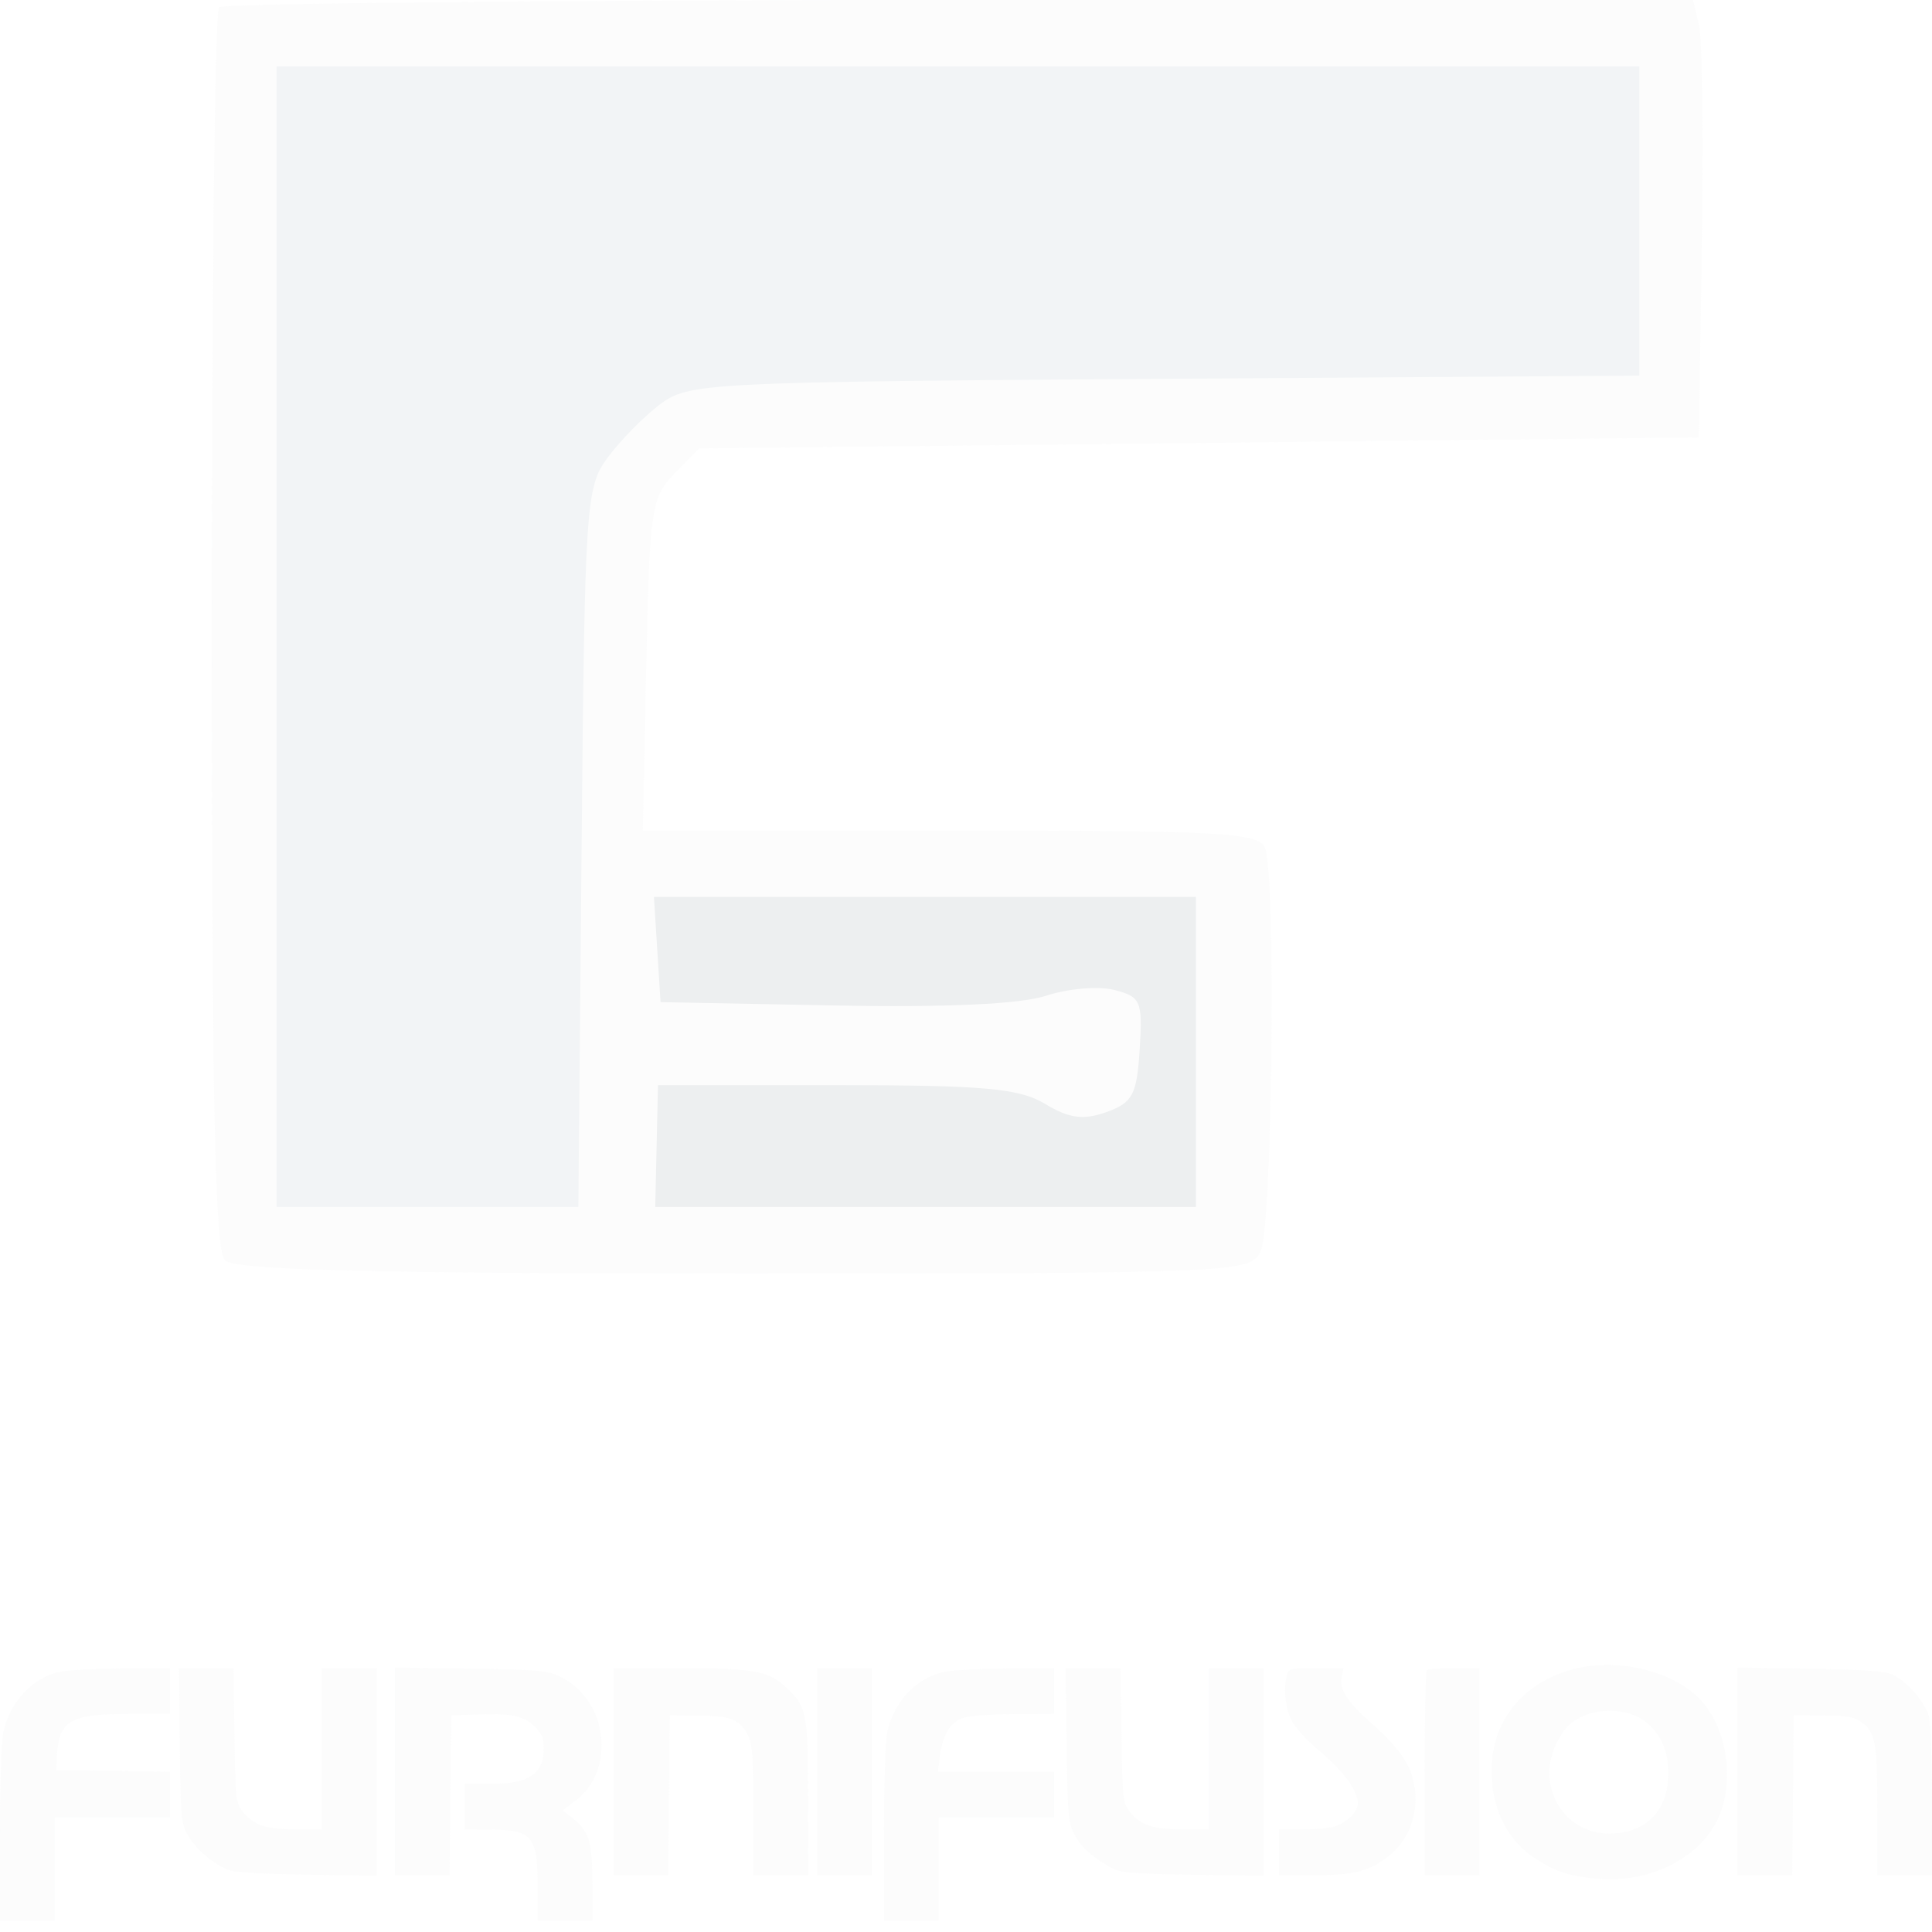 <?xml version="1.0" encoding="UTF-8"?> <svg xmlns="http://www.w3.org/2000/svg" width="161" height="161" viewBox="0 0 161 161" fill="none"> <g opacity="0.1"> <path fill-rule="evenodd" clip-rule="evenodd" d="M130.581 139.251C126.638 140.515 124.29 143.628 124.297 147.588C124.302 150.781 125.663 153.458 128.032 154.935C129.637 155.935 130.434 156.217 132.458 156.497C137.366 157.177 142.123 154.739 143.442 150.868C144.415 148.015 143.876 144.445 142.126 142.146C139.94 139.276 134.648 137.949 130.581 139.251ZM5.085 139.294C2.758 139.751 0.822 141.797 0.269 144.382C0.115 145.101 0 148.72 0 152.853V160.069H2.278H4.557V155.757V151.446H9.366H14.176V149.549V147.653L9.43 147.584L4.683 147.515L4.746 146.299C4.896 143.382 5.862 142.823 10.751 142.823H14.176V140.921V139.018L10.189 139.046C7.996 139.061 5.699 139.173 5.085 139.294ZM14.983 145.422C15.058 151.464 15.094 151.886 15.622 152.875C16.195 153.948 17.505 155.116 18.859 155.761C19.429 156.032 21.088 156.145 25.504 156.214L31.39 156.306V147.662V139.018H29.112H26.833V145.739V152.46L24.618 152.46C22.135 152.46 21.026 152.063 20.143 150.857C19.657 150.194 19.613 149.735 19.538 144.58L19.457 139.018H17.18H14.904L14.983 145.422ZM32.909 147.619V156.265H35.183H37.457L37.524 149.607L37.592 142.949L39.617 142.871C42.578 142.755 43.652 142.973 44.549 143.871C45.156 144.48 45.313 144.855 45.313 145.702C45.313 147.838 44.089 148.656 40.895 148.656H38.731V150.558V152.46L40.946 152.466C44.358 152.475 44.807 153.032 44.807 157.262V160.069H47.085H49.363V157.017C49.363 153.522 49.102 152.627 47.775 151.566L46.894 150.861L47.938 150.072C51.406 147.453 50.638 141.547 46.587 139.681C45.542 139.199 44.877 139.144 39.174 139.062L32.909 138.973V147.619ZM51.135 147.642V156.265H53.409H55.684L55.751 149.607L55.818 142.949L58.223 142.965C60.954 142.982 61.708 143.299 62.378 144.715C62.706 145.405 62.78 146.553 62.78 150.913V156.265H65.058H67.337L67.331 149.861C67.325 142.6 67.237 142.182 65.38 140.504C63.965 139.226 62.718 139.018 56.439 139.018H51.135V147.642ZM68.096 147.642V156.265H70.374H72.653V147.642V139.018H70.374H68.096V147.642ZM78.894 139.284C76.485 139.689 74.502 141.727 73.934 144.382C73.78 145.101 73.665 148.72 73.665 152.853V160.069H75.943H78.222V155.757V151.446H83.031H87.841V149.544V147.642H82.999H78.156L78.331 146.31C78.563 144.542 79.183 143.527 80.259 143.154C80.755 142.982 82.585 142.845 84.487 142.837L87.841 142.823V140.921V139.018L83.981 139.048C81.857 139.064 79.568 139.171 78.894 139.284ZM88.898 145.422C88.976 151.486 89.01 151.883 89.548 152.889C90.127 153.975 91.072 154.82 92.651 155.664C93.428 156.079 94.263 156.148 99.423 156.222L105.308 156.306V147.662V139.018H103.03H100.752V145.739V152.46L98.537 152.46C96.053 152.46 94.944 152.063 94.061 150.857C93.576 150.194 93.531 149.732 93.452 144.58L93.368 139.018H91.092H88.815L88.898 145.422ZM107.24 139.589C106.954 140.659 107.091 142.187 107.566 143.237C107.875 143.918 108.74 144.878 110.029 145.972C112.001 147.646 113.156 149.244 113.156 150.3C113.156 150.946 112.311 151.807 111.304 152.19C110.912 152.339 109.687 152.46 108.583 152.46H106.574V154.363V156.265H109.373C112.771 156.265 113.925 155.997 115.516 154.838C117.564 153.348 118.426 150.707 117.708 148.12C117.329 146.75 116.27 145.353 114.295 143.614C112.254 141.817 111.598 140.796 111.808 139.744L111.953 139.018H109.673C107.522 139.018 107.384 139.051 107.24 139.589ZM118.894 139.187C118.801 139.28 118.725 143.161 118.725 147.811V156.265H121.003H123.281V147.642V139.018H121.172C120.012 139.018 118.986 139.094 118.894 139.187ZM144.799 147.618V156.265H147.073H149.347L149.414 149.607L149.482 142.949L151.887 142.956C153.834 142.961 154.431 143.055 155.022 143.451C156.298 144.306 156.443 145.069 156.443 150.93V156.265H158.722H161L160.998 150.114C160.998 146.561 160.884 143.555 160.729 142.995C160.397 141.799 158.894 140.089 157.709 139.559C157.01 139.247 155.555 139.143 150.811 139.068L144.799 138.972V147.618ZM131.639 143.139C130.781 143.599 130.327 144.084 129.781 145.124C127.904 148.703 130.218 152.802 134.113 152.796C137.152 152.792 139.006 150.915 139.023 147.822C139.035 145.87 138.395 144.447 137.045 143.414C135.713 142.397 133.257 142.272 131.639 143.139Z" fill="#DDDFE0"></path> <path d="M51.491 40.193V103.657L19.759 101.542V4.23H138.225V33.847H64.184L55.722 35.962L51.491 40.193Z" fill="#768FA0"></path> <path d="M102.262 71.925H51.491V101.542H102.262V71.925Z" fill="#485963"></path> <path fill-rule="evenodd" clip-rule="evenodd" d="M18.245 0.615C17.914 0.953 17.644 24.331 17.644 52.567C17.644 91.264 17.91 104.175 18.725 105.01C19.536 105.839 30.375 106.117 61.954 106.117C102.701 106.117 104.132 106.058 105.035 104.332C106.028 102.433 106.363 73.181 105.42 70.667C104.939 69.383 101.781 69.207 79.219 69.207H53.565L53.855 55.388C54.127 42.445 54.275 41.437 56.197 39.471L58.249 37.372L99.908 36.91L141.567 36.449L141.824 20.3C141.966 11.419 141.856 3.217 141.582 2.076L141.082 -0H79.964C46.349 -0 18.575 0.277 18.245 0.615ZM23.051 53.059V100.581H35.623H48.194L48.466 70.656C48.725 42.103 48.822 40.616 50.596 38.186C51.618 36.786 53.574 34.784 54.942 33.738C57.352 31.894 58.65 31.827 97.02 31.567L136.61 31.301V18.418V5.536H79.831H23.051V53.059ZM54.771 79.126L55.046 83.51L69.466 83.787C78.822 83.967 85.046 83.682 87.186 82.974C89.001 82.374 91.557 82.159 92.868 82.496C95.074 83.063 95.229 83.427 94.975 87.444C94.736 91.24 94.391 91.891 92.202 92.674C90.285 93.362 89.097 93.204 87.106 92C84.945 90.693 82.024 90.43 69.671 90.43H54.833L54.718 95.505L54.604 100.581H77.132H99.659V87.662V74.743H77.078H54.496L54.771 79.126Z" fill="#DDDFE0"></path> </g> </svg> 